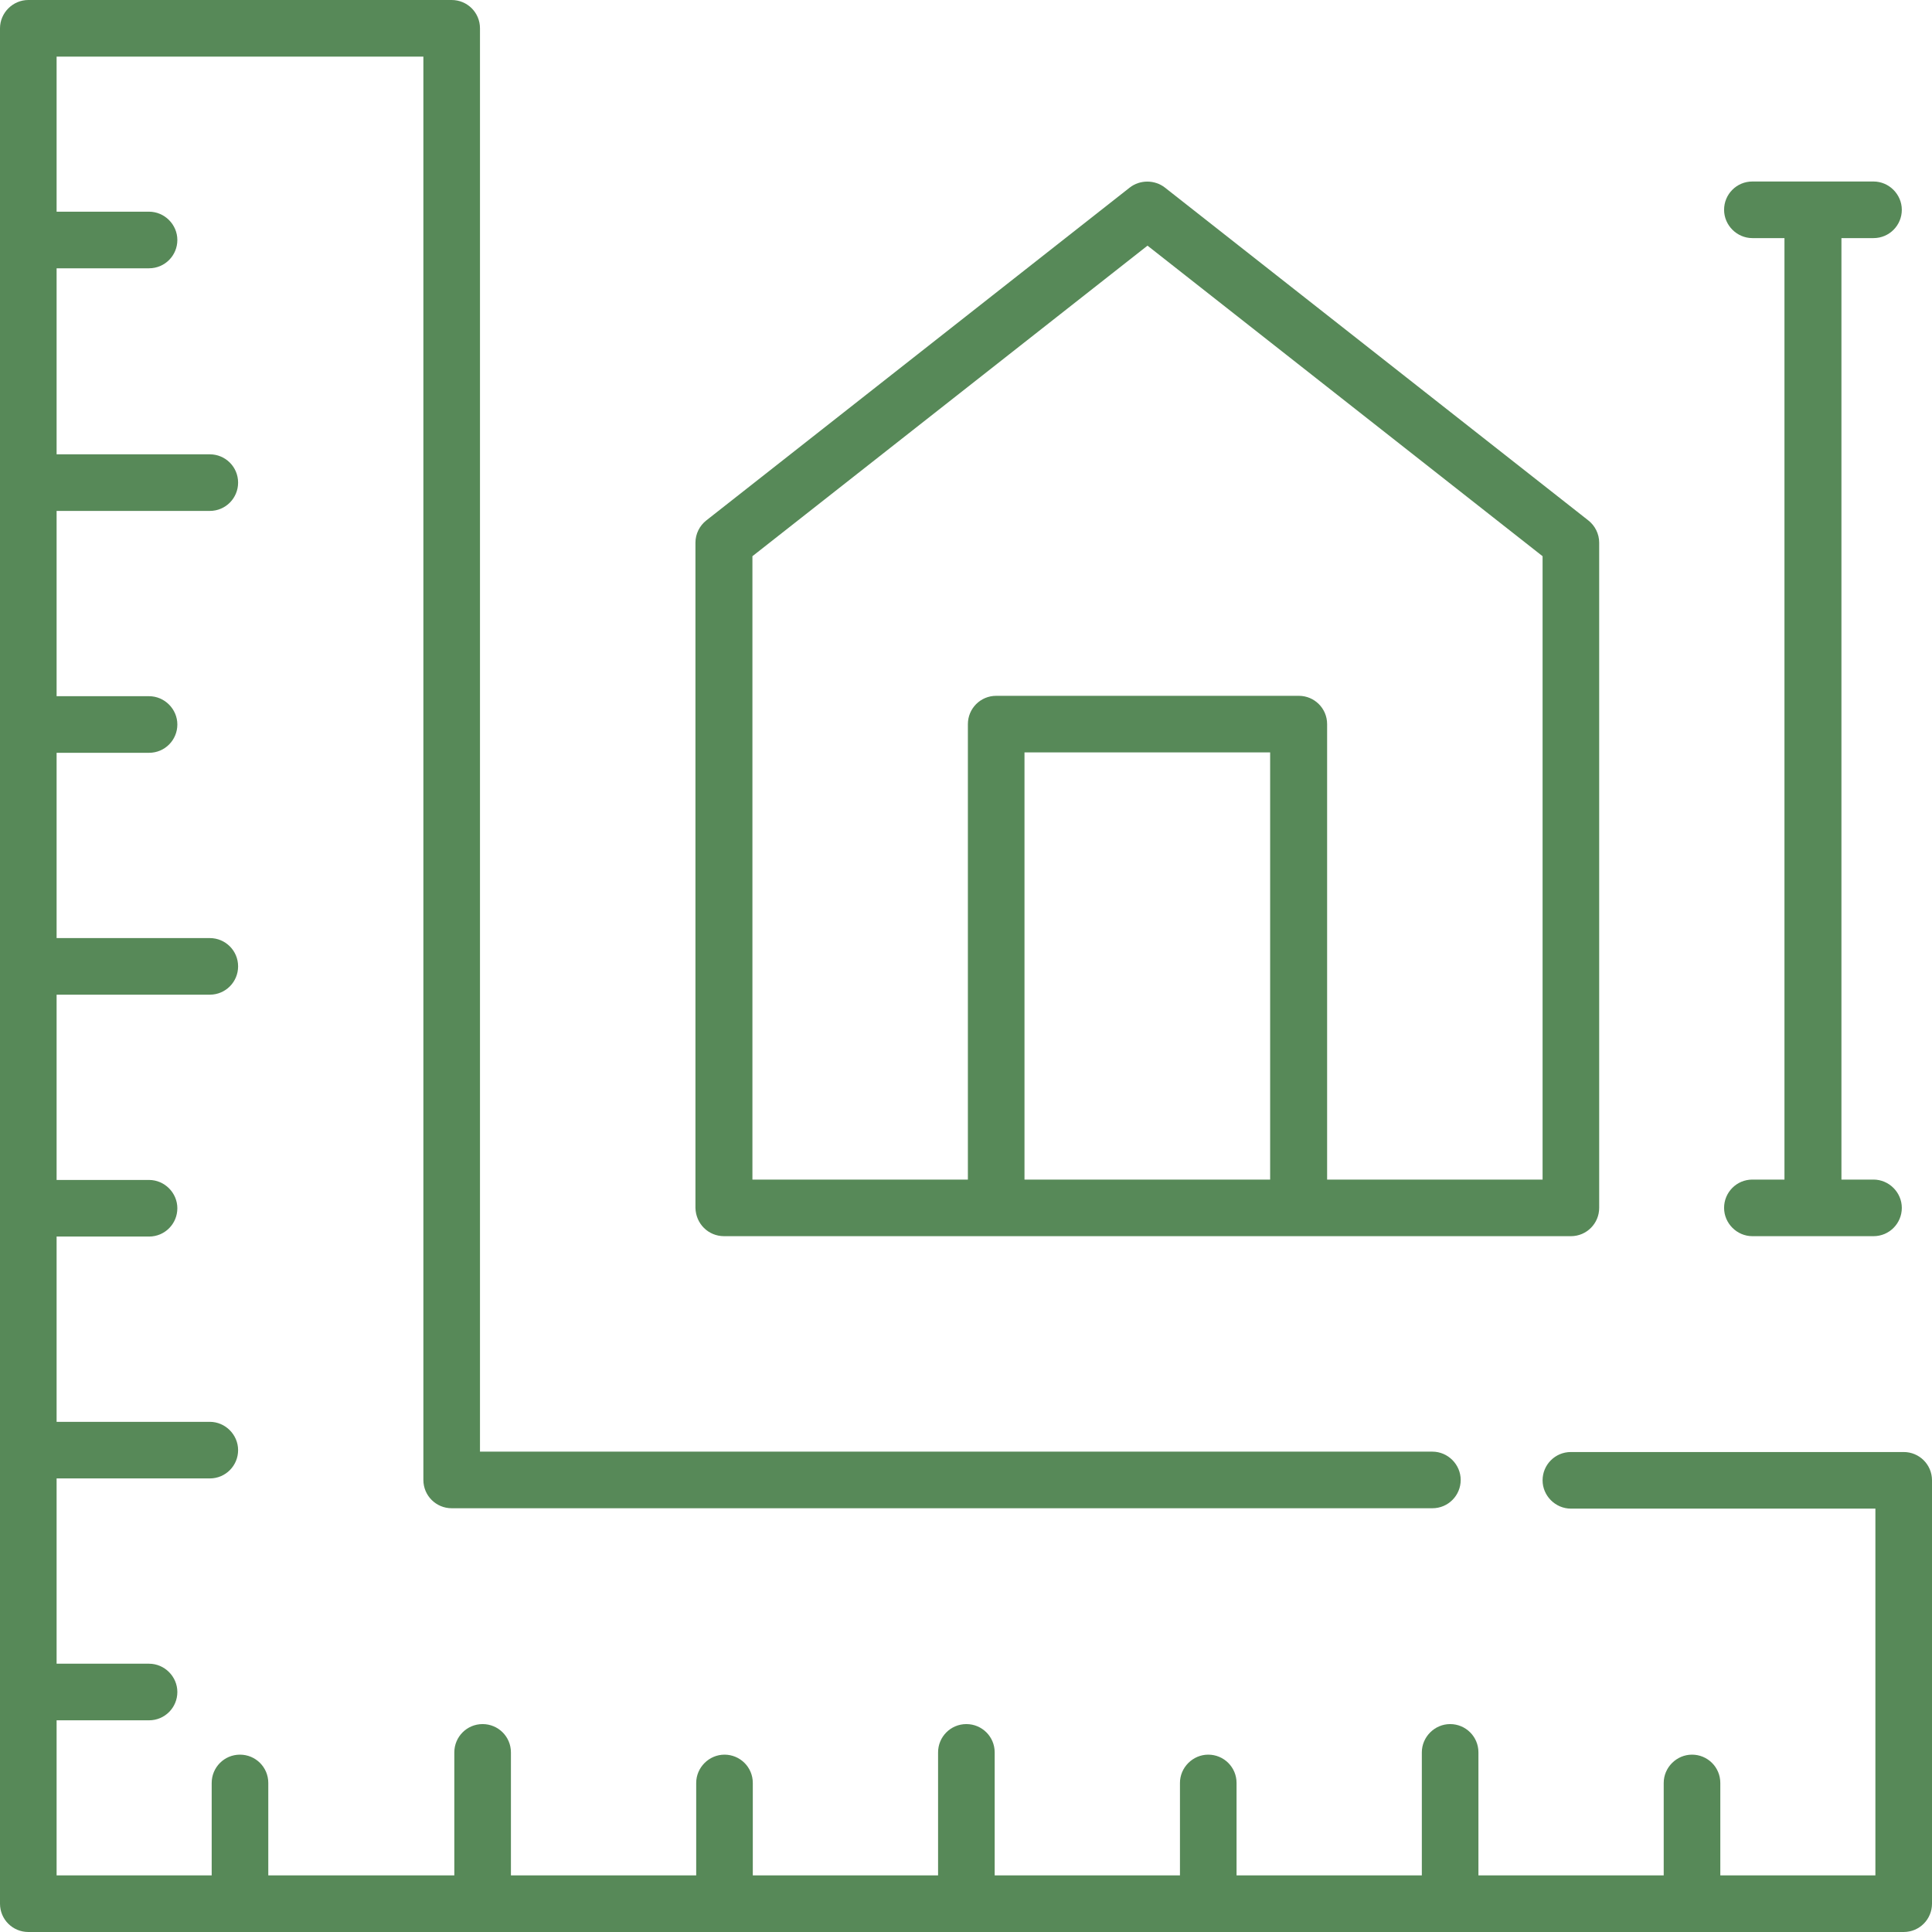 <?xml version="1.0" encoding="utf-8"?>
<!-- Generator: Adobe Illustrator 26.0.3, SVG Export Plug-In . SVG Version: 6.00 Build 0)  -->
<svg version="1.1" id="Capa_1" xmlns="http://www.w3.org/2000/svg" xmlns:xlink="http://www.w3.org/1999/xlink" x="0px" y="0px"
	 viewBox="0 0 512 512" style="enable-background:new 0 0 512 512;" xml:space="preserve">
<style type="text/css">
	.st0{fill:#578958;}
</style>
<g id="Outline_20_">
	<g>
		<path class="st0" d="M191.9,327.6h224.4c4.2,0,7.5-3.4,7.5-7.5V143.8c0-2.3-1.1-4.5-2.9-5.9L308.7,49.7c-2.7-2.1-6.6-2.1-9.3,0
			l-112.2,88.2c-1.8,1.4-2.9,3.6-2.9,5.9v176.3C184.4,324.3,187.7,327.6,191.9,327.6z M271.5,312.6V199.4h65.1v113.2L271.5,312.6
			L271.5,312.6z M199.4,147.4l104.7-82.3l104.7,82.3v165.2h-57.1V191.9c0-4.2-3.4-7.5-7.5-7.5H264c-4.2,0-7.5,3.4-7.5,7.5v120.7
			h-57.1V147.4z"/>
		<path class="st0" d="M464.4,312.6c-4.2,0-7.5,3.4-7.5,7.5s3.4,7.5,7.5,7.5h32.1c4.2,0,7.5-3.4,7.5-7.5s-3.4-7.5-7.5-7.5H488V63.1
			h8.5c4.2,0,7.5-3.4,7.5-7.5s-3.4-7.5-7.5-7.5h-32.1c-4.2,0-7.5,3.4-7.5,7.5s3.4,7.5,7.5,7.5h8.5v249.5H464.4z"/>
		<path class="st0" d="M504.5,384.8h-88.2c-4.2,0-7.5,3.4-7.5,7.5s3.4,7.5,7.5,7.5H497V497h-41.1v-24.5c0-4.2-3.4-7.5-7.5-7.5
			s-7.5,3.4-7.5,7.5V497h-49.1v-32.6c0-4.2-3.4-7.5-7.5-7.5s-7.5,3.4-7.5,7.5V497h-49.1v-24.5c0-4.2-3.4-7.5-7.5-7.5
			s-7.5,3.4-7.5,7.5V497h-49.1v-32.6c0-4.2-3.4-7.5-7.5-7.5c-4.2,0-7.5,3.4-7.5,7.5V497h-49.1v-24.5c0-4.2-3.4-7.5-7.5-7.5
			s-7.5,3.4-7.5,7.5V497h-49.1v-32.6c0-4.2-3.4-7.5-7.5-7.5c-4.2,0-7.5,3.4-7.5,7.5V497H71.1v-24.5c0-4.2-3.4-7.5-7.5-7.5
			c-4.2,0-7.5,3.4-7.5,7.5V497H15v-41.1c0.2,0,0.3,0,0.5,0h24c4.2,0,7.5-3.4,7.5-7.5s-3.4-7.5-7.5-7.5h-24c-0.2,0-0.3,0-0.5,0v-49.1
			c0.2,0,0.3,0,0.5,0h40.1c4.2,0,7.5-3.4,7.5-7.5s-3.4-7.5-7.5-7.5H15.5c-0.2,0-0.3,0-0.5,0v-49.1c0.2,0,0.3,0,0.5,0h24
			c4.2,0,7.5-3.4,7.5-7.5s-3.4-7.5-7.5-7.5h-24c-0.2,0-0.3,0-0.5,0v-49.1c0.2,0,0.3,0,0.5,0h40.1c4.2,0,7.5-3.4,7.5-7.5
			c0-4.2-3.4-7.5-7.5-7.5H15.5c-0.2,0-0.3,0-0.5,0v-49.1c0.2,0,0.3,0,0.5,0h24c4.2,0,7.5-3.4,7.5-7.5s-3.4-7.5-7.5-7.5h-24
			c-0.2,0-0.3,0-0.5,0v-49.1c0.2,0,0.3,0,0.5,0h40.1c4.2,0,7.5-3.4,7.5-7.5c0-4.2-3.4-7.5-7.5-7.5H15.5c-0.2,0-0.3,0-0.5,0V71.1
			c0.2,0,0.3,0,0.5,0h24c4.2,0,7.5-3.4,7.5-7.5s-3.4-7.5-7.5-7.5h-24c-0.2,0-0.3,0-0.5,0V15h97.2v377.2c0,4.2,3.4,7.5,7.5,7.5h259.9
			c4.2,0,7.5-3.4,7.5-7.5s-3.4-7.5-7.5-7.5H127.2V7.5c0-4.2-3.4-7.5-7.5-7.5H7.5C3.4,0,0,3.4,0,7.5v497c0,4.2,3.4,7.5,7.5,7.5h497
			c4.2,0,7.5-3.4,7.5-7.5V392.3C512,388.1,508.6,384.8,504.5,384.8L504.5,384.8z"/>
	</g>
</g>
</svg>
